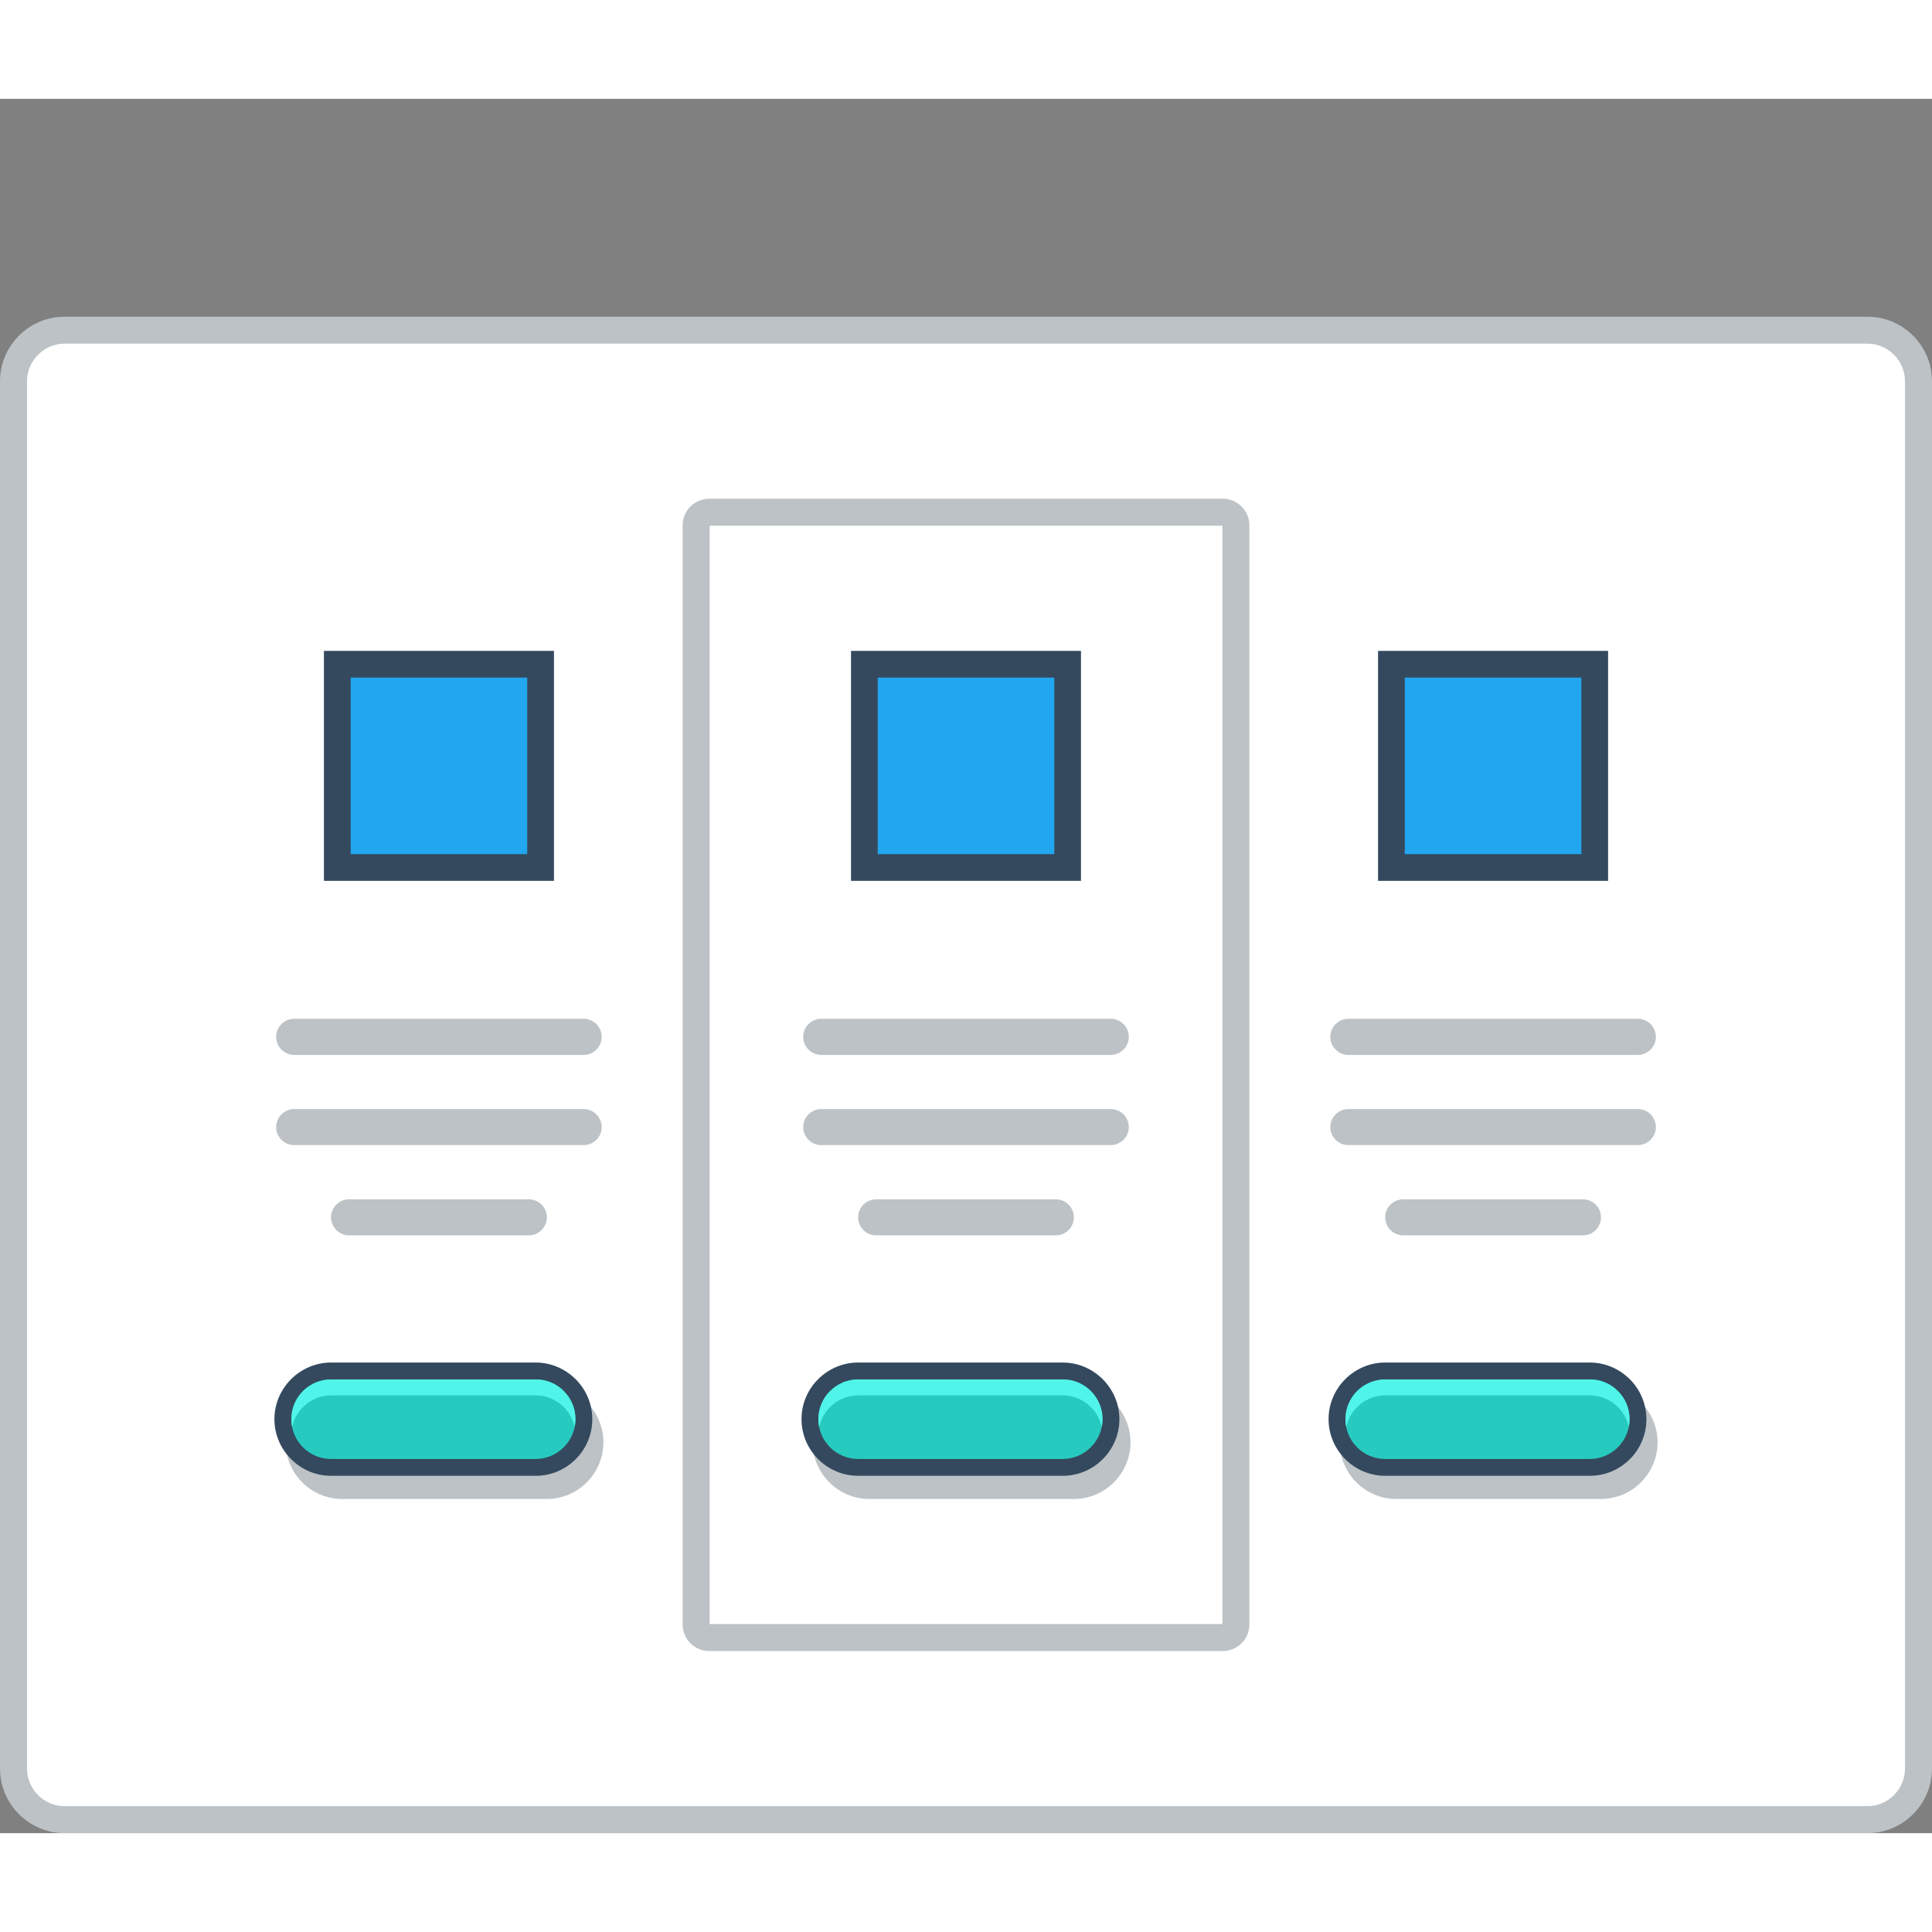 <?xml version="1.0" encoding="utf-8"?>
<!-- Generator: Adobe Illustrator 15.1.0, SVG Export Plug-In . SVG Version: 6.00 Build 0)  -->
<!DOCTYPE svg PUBLIC "-//W3C//DTD SVG 1.0//EN" "http://www.w3.org/TR/2001/REC-SVG-20010904/DTD/svg10.dtd">
<svg version="1.0" id="Layer_1" xmlns="http://www.w3.org/2000/svg" xmlns:xlink="http://www.w3.org/1999/xlink" x="0px" y="0px"
	 width="800px" height="800px" viewBox="190.6 200.414 421.482 378.354" enable-background="new 0 0 800 800" xml:space="preserve">
<rect x="190.6" y="200.414" width="421.482" height="378.354" fill="#808080" stroke="none"/>
<g>
	<!-- <path fill="#BCC2C6" d="M206.83,200.414h389.03c4.455,0,8.519,1.836,11.456,4.773v0.017c2.938,2.937,4.765,6.993,4.765,11.449
		v345.873c0,4.456-1.827,8.512-4.765,11.449v0.017c-2.938,2.938-7.001,4.774-11.456,4.774H206.83c-4.463,0-8.529-1.837-11.457-4.774
		v-0.017c-2.938-2.938-4.773-6.993-4.773-11.449V216.653c0-4.456,1.836-8.512,4.773-11.449v-0.017
		C198.301,202.25,202.367,200.414,206.83,200.414"/>
	<path fill="#EBEFF0" d="M606.19,216.653v345.873c0,6.527-4.54,10.349-10.33,10.349H206.83c-5.791,0-10.338-3.723-10.338-10.349
		V216.653c0-6.759,4.572-10.347,10.338-10.347h389.03C601.65,206.307,606.19,210.028,606.19,216.653"/> -->
	<path fill="#BCC2C6" d="M204.686,247.947h393.31c3.882,0,7.403,1.569,9.947,4.123c2.555,2.553,4.139,6.075,4.139,9.964v302.646
		c0,3.873-1.584,7.395-4.139,9.948c-2.544,2.553-6.065,4.14-9.947,4.14h-393.31c-3.873,0-7.394-1.587-9.947-4.14
		c-2.552-2.554-4.139-6.075-4.139-9.948V262.033c0-3.889,1.587-7.411,4.139-9.964C197.292,249.516,200.813,247.947,204.686,247.947"
		/>
	<path fill-rule="evenodd" clip-rule="evenodd" fill="#FFFFFF" d="M204.686,253.822c-2.178,0-4.24,0.867-5.781,2.42
		c-1.545,1.535-2.412,3.605-2.412,5.792v302.646c0,2.171,0.867,4.24,2.412,5.792c1.541,1.536,3.604,2.404,5.781,2.404h393.31
		c2.186,0,4.249-0.868,5.791-2.404c1.536-1.552,2.404-3.621,2.404-5.792V262.033c0-2.187-0.868-4.256-2.404-5.792
		c-1.542-1.553-3.621-2.42-5.791-2.42H204.686z"/>
	<!-- <path fill-rule="evenodd" clip-rule="evenodd" fill="#94A4A5" d="M547.376,220.409c4.139,0,7.502,3.354,7.502,7.494
		c0,4.139-3.363,7.494-7.502,7.494c-4.138,0-7.493-3.355-7.493-7.494C539.883,223.763,543.238,220.409,547.376,220.409
		 M570.924,220.409c4.14,0,7.495,3.354,7.495,7.494c0,4.139-3.355,7.494-7.495,7.494c-4.138,0-7.492-3.355-7.492-7.494
		C563.432,223.763,566.786,220.409,570.924,220.409z M523.835,220.409c4.14,0,7.502,3.354,7.502,7.494
		c0,4.139-3.362,7.494-7.502,7.494s-7.502-3.355-7.502-7.494C516.333,223.763,519.705,220.409,523.835,220.409z"/> -->
	<path fill-rule="evenodd" clip-rule="evenodd" fill="#BCC2C6" d="M345.331,287.651h112.02c3.206,0,5.809,2.604,5.809,5.808v239.777
		c0,3.205-2.603,5.809-5.809,5.809h-112.02c-3.205,0-5.809-2.604-5.809-5.809V293.459
		C339.522,290.255,342.126,287.651,345.331,287.651"/>
	<rect x="345.414" y="293.543" fill-rule="evenodd" clip-rule="evenodd" fill="#FFFFFF" width="111.862" height="239.61"/>
	<rect x="261.265" y="320.848" fill-rule="evenodd" clip-rule="evenodd" fill="#34495E" width="50.187" height="50.169"/>
	<rect x="267.098" y="326.672" fill="#22A6EF" width="38.52" height="38.52"/>
	<path fill-rule="evenodd" clip-rule="evenodd" fill="#BCC2C6" d="M254.772,428.662h63.161c2.161,0,3.932-1.77,3.932-3.921l0,0
		c0-2.169-1.771-3.939-3.932-3.939h-63.161c-2.153,0-3.922,1.771-3.922,3.939l0,0C250.851,426.893,252.619,428.662,254.772,428.662"
		/>
	<path fill-rule="evenodd" clip-rule="evenodd" fill="#BCC2C6" d="M266.754,448.356h39.205c2.17,0,3.938-1.769,3.938-3.938l0,0
		c0-2.172-1.768-3.924-3.938-3.924h-39.205c-2.168,0-3.938,1.752-3.938,3.924l0,0C262.816,446.588,264.586,448.356,266.754,448.356"
		/>
	<path fill-rule="evenodd" clip-rule="evenodd" fill="#BCC2C6" d="M254.772,408.985h63.161c2.161,0,3.932-1.769,3.932-3.938
		s-1.771-3.938-3.932-3.938h-63.161c-2.153,0-3.922,1.769-3.922,3.938S252.619,408.985,254.772,408.985"/>
	<path fill="#BCC2C6" d="M309.881,487.257h-44.628c-1.71,0-3.271,0.7-4.407,1.834c-1.135,1.137-1.834,2.705-1.834,4.407
		c0,1.736,0.699,3.287,1.827,4.407l0.007,0.016c1.127,1.135,2.689,1.837,4.407,1.837h44.628c1.719,0,3.272-0.718,4.407-1.853
		c1.135-1.12,1.837-2.687,1.837-4.407c0-1.719-0.702-3.271-1.828-4.407C313.17,487.957,311.6,487.257,309.881,487.257
		 M265.253,481.151h44.628c3.388,0,6.484,1.385,8.721,3.619l0.008,0.016c2.236,2.235,3.63,5.323,3.63,8.712
		c0,3.405-1.394,6.492-3.63,8.745c-2.236,2.237-5.322,3.621-8.729,3.621h-44.628c-3.388,0-6.477-1.384-8.712-3.621l-0.008-0.018
		h-0.01c-2.234-2.252-3.62-5.339-3.62-8.728s1.386-6.492,3.62-8.728C258.761,482.536,261.855,481.151,265.253,481.151z"/>
	<path fill="#34495E" d="M262.833,476.096h44.63c3.386,0,6.475,1.402,8.71,3.638h0.017c2.236,2.253,3.624,5.319,3.624,8.725
		c0,3.403-1.388,6.492-3.624,8.729c-2.234,2.235-5.33,3.621-8.727,3.621h-44.63c-3.387,0-6.476-1.386-8.72-3.621h-0.008v-0.017
		c-2.238-2.238-3.641-5.325-3.641-8.713c0-3.405,1.402-6.488,3.641-8.725C256.341,477.498,259.43,476.096,262.833,476.096"/>
	<path fill="#27CABF" d="M307.463,479.783c2.302,0,4.503,0.9,6.133,2.537c1.627,1.632,2.545,3.835,2.545,6.138
		s-0.928,4.506-2.555,6.125c-1.625,1.636-3.821,2.554-6.123,2.554h-44.63c-2.302,0-4.505-0.902-6.134-2.536l-0.008-0.018
		c-1.637-1.619-2.538-3.822-2.538-6.125s0.918-4.506,2.546-6.138c1.629-1.619,3.822-2.537,6.134-2.537H307.463z"/>
	<path fill="#51F4E9" d="M307.463,479.783c2.302,0,4.503,0.9,6.133,2.537c1.627,1.632,2.545,3.835,2.545,6.138
		c0,0.585-0.066,1.168-0.184,1.735c-0.334-1.635-1.153-3.172-2.361-4.373c-1.63-1.636-3.831-2.555-6.133-2.555h-44.63
		c-2.312,0-4.505,0.919-6.134,2.555c-1.209,1.201-2.027,2.738-2.378,4.389c-0.108-0.566-0.168-1.166-0.168-1.751
		c0-2.303,0.918-4.506,2.546-6.138c1.629-1.619,3.822-2.537,6.134-2.537H307.463z"/>
	<rect x="376.255" y="320.848" fill-rule="evenodd" clip-rule="evenodd" fill="#34495E" width="50.17" height="50.169"/>
	<rect x="382.082" y="326.672" fill="#22A6EF" width="38.521" height="38.52"/>
	<path fill-rule="evenodd" clip-rule="evenodd" fill="#BCC2C6" d="M369.763,428.662h63.154c2.17,0,3.94-1.77,3.94-3.921l0,0
		c0-2.169-1.771-3.939-3.94-3.939h-63.154c-2.168,0-3.938,1.771-3.938,3.939l0,0C365.825,426.893,367.595,428.662,369.763,428.662"
		/>
	<path fill-rule="evenodd" clip-rule="evenodd" fill="#BCC2C6" d="M381.739,448.356h39.204c2.161,0,3.931-1.769,3.931-3.938l0,0
		c0-2.172-1.77-3.924-3.931-3.924h-39.204c-2.163,0-3.93,1.752-3.93,3.924l0,0C377.81,446.588,379.576,448.356,381.739,448.356"/>
	<path fill-rule="evenodd" clip-rule="evenodd" fill="#BCC2C6" d="M369.763,408.985h63.154c2.17,0,3.94-1.769,3.94-3.938
		s-1.771-3.938-3.94-3.938h-63.154c-2.168,0-3.938,1.769-3.938,3.938S367.595,408.985,369.763,408.985"/>
	<path fill="#BCC2C6" d="M424.864,487.257h-44.619c-1.719,0-3.279,0.7-4.406,1.834c-1.135,1.137-1.837,2.705-1.837,4.407
		c0,1.736,0.695,3.287,1.82,4.407l0.017,0.016c1.118,1.135,2.688,1.837,4.406,1.837h44.619c1.711,0,3.28-0.718,4.414-1.853
		c1.128-1.12,1.837-2.687,1.837-4.407c0-1.719-0.7-3.271-1.837-4.407C428.145,487.957,426.584,487.257,424.864,487.257
		 M380.245,481.151h44.619c3.397,0,6.485,1.385,8.722,3.619l0.017,0.016c2.236,2.235,3.622,5.323,3.622,8.712
		c0,3.405-1.386,6.492-3.622,8.745c-2.246,2.237-5.332,3.621-8.738,3.621h-44.619c-3.389,0-6.476-1.384-8.722-3.621l-0.007-0.018
		l0,0c-2.245-2.252-3.639-5.339-3.639-8.728s1.394-6.492,3.639-8.728C373.753,482.536,376.841,481.151,380.245,481.151z"/>
	<path fill="#34495E" d="M377.815,476.096h44.622c3.396,0,6.482,1.402,8.729,3.638l0,0c2.245,2.253,3.639,5.319,3.639,8.725
		c0,3.403-1.394,6.492-3.639,8.729c-2.236,2.235-5.324,3.621-8.729,3.621h-44.622c-3.387,0-6.475-1.386-8.718-3.621l0,0
		l-0.019-0.017c-2.235-2.238-3.621-5.325-3.621-8.713c0-3.405,1.386-6.488,3.621-8.725
		C371.317,477.498,374.413,476.096,377.815,476.096"/>
	<path fill="#27CABF" d="M422.438,479.783c2.303,0,4.505,0.9,6.142,2.537c1.627,1.632,2.545,3.835,2.545,6.138
		s-0.927,4.506-2.555,6.125c-1.627,1.636-3.822,2.554-6.132,2.554h-44.622c-2.302,0-4.497-0.902-6.131-2.536l-0.01-0.018
		c-1.627-1.619-2.545-3.822-2.545-6.125s0.927-4.506,2.555-6.138c1.634-1.619,3.82-2.537,6.131-2.537H422.438z"/>
	<path fill="#51F4E9" d="M422.438,479.783c2.303,0,4.505,0.9,6.142,2.537c1.627,1.632,2.545,3.835,2.545,6.138
		c0,0.585-0.06,1.168-0.176,1.735c-0.349-1.635-1.158-3.172-2.369-4.373c-1.637-1.636-3.839-2.555-6.142-2.555h-44.622
		c-2.311,0-4.497,0.919-6.131,2.555c-1.211,1.201-2.037,2.738-2.37,4.389c-0.118-0.566-0.185-1.166-0.185-1.751
		c0-2.303,0.927-4.506,2.555-6.138c1.634-1.619,3.82-2.537,6.131-2.537H422.438z"/>
	<rect x="491.231" y="320.848" fill-rule="evenodd" clip-rule="evenodd" fill="#34495E" width="50.187" height="50.169"/>
	<rect x="497.064" y="326.672" fill="#22A6EF" width="38.528" height="38.52"/>
	<path fill-rule="evenodd" clip-rule="evenodd" fill="#BCC2C6" d="M484.747,428.662h63.163c2.161,0,3.932-1.77,3.932-3.921l0,0
		c0-2.169-1.771-3.939-3.932-3.939h-63.163c-2.162,0-3.929,1.771-3.929,3.939l0,0C480.818,426.893,482.585,428.662,484.747,428.662"
		/>
	<path fill-rule="evenodd" clip-rule="evenodd" fill="#BCC2C6" d="M496.724,448.356h39.202c2.171,0,3.939-1.769,3.939-3.938l0,0
		c0-2.172-1.769-3.924-3.939-3.924h-39.202c-2.162,0-3.932,1.752-3.932,3.924l0,0C492.792,446.588,494.562,448.356,496.724,448.356"
		/>
	<path fill-rule="evenodd" clip-rule="evenodd" fill="#BCC2C6" d="M484.747,408.985h63.163c2.161,0,3.932-1.769,3.932-3.938
		s-1.771-3.938-3.932-3.938h-63.163c-2.162,0-3.929,1.769-3.929,3.938S482.585,408.985,484.747,408.985"/>
	<path fill="#BCC2C6" d="M539.85,487.257h-44.63c-1.71,0-3.27,0.7-4.404,1.834c-1.135,1.137-1.837,2.705-1.837,4.407
		c0,1.736,0.702,3.287,1.827,4.407l0.01,0.016c1.135,1.135,2.686,1.837,4.404,1.837h44.63c1.719,0,3.279-0.718,4.404-1.853
		c1.136-1.12,1.837-2.687,1.837-4.407c0-1.719-0.701-3.271-1.827-4.407C543.136,487.957,541.568,487.257,539.85,487.257
		 M495.22,481.151h44.63c3.395,0,6.482,1.385,8.728,3.619v0.016c2.238,2.235,3.638,5.323,3.638,8.712
		c0,3.405-1.399,6.492-3.638,8.745c-2.235,2.237-5.323,3.621-8.728,3.621h-44.63c-3.389,0-6.467-1.384-8.712-3.621l-0.008-0.018
		h-0.008c-2.238-2.252-3.621-5.339-3.621-8.728s1.383-6.492,3.621-8.728C488.728,482.536,491.825,481.151,495.22,481.151z"/>
	<path fill="#34495E" d="M492.8,476.096h44.63c3.389,0,6.474,1.402,8.712,3.638h0.016c2.236,2.253,3.621,5.319,3.621,8.725
		c0,3.403-1.385,6.492-3.621,8.729c-2.235,2.235-5.323,3.621-8.728,3.621H492.8c-3.389,0-6.475-1.386-8.72-3.621h-0.008v-0.017
		c-2.238-2.238-3.632-5.325-3.632-8.713c0-3.405,1.394-6.488,3.632-8.725C486.308,477.498,489.396,476.096,492.8,476.096"/>
	<path fill="#27CABF" d="M537.43,479.783c2.303,0,4.506,0.9,6.133,2.537c1.626,1.632,2.544,3.835,2.544,6.138
		s-0.918,4.506-2.553,6.125c-1.627,1.636-3.821,2.554-6.124,2.554H492.8c-2.303,0-4.506-0.902-6.133-2.536l-0.01-0.018
		c-1.635-1.619-2.534-3.822-2.534-6.125s0.917-4.506,2.544-6.138c1.627-1.619,3.83-2.537,6.133-2.537H537.43z"/>
	<path fill="#51F4E9" d="M537.43,479.783c2.303,0,4.506,0.9,6.133,2.537c1.626,1.632,2.544,3.835,2.544,6.138
		c0,0.585-0.065,1.168-0.184,1.735c-0.333-1.635-1.15-3.172-2.36-4.373c-1.627-1.636-3.83-2.555-6.133-2.555H492.8
		c-2.303,0-4.506,0.919-6.133,2.555c-1.209,1.201-2.027,2.738-2.37,4.389c-0.116-0.566-0.174-1.166-0.174-1.751
		c0-2.303,0.917-4.506,2.544-6.138c1.627-1.619,3.83-2.537,6.133-2.537H537.43z"/>
	<!-- <path fill-rule="evenodd" clip-rule="evenodd" fill="#94A4A5" d="M442.59,232.993h-9.128v-3.672h8.804v-2.854h-8.804v-3.755h9.128
		v-2.988h-12.175c0,5.441,0,10.882,0,16.289h12.175V232.993z M422.403,231.857c-1.066,1.068-2.671,1.652-4.089,1.652
		c-4.016,0-5.576-2.82-5.592-5.507c-0.025-2.721,1.668-5.642,5.592-5.642c1.418,0,2.861,0.484,3.93,1.535l2.046-1.986
		c-1.669-1.635-3.764-2.486-5.976-2.486c-5.874,0-8.638,4.322-8.611,8.579c0.024,4.222,2.577,8.378,8.611,8.378
		c2.353,0,4.507-0.768,6.182-2.403L422.403,231.857z M403.043,236.013v-16.289h-3.046v16.289H403.043z M387.807,222.595
		c1.927,0,2.787,1.302,2.787,2.604c0,1.318-0.837,2.62-2.787,2.62h-4.674v-5.225H387.807z M394.473,235.813l-4.932-5.558
		c3.095-0.635,4.114-2.888,4.114-5.124c0-2.82-2.02-5.374-5.849-5.408c-2.581,0.034-5.158,0-7.736,0v16.289h3.063v-5.44h2.954
		l4.74,5.44h3.646V235.813z M367.761,219.724c-2.553-0.016-5.106,0-7.66,0v16.289h3.062v-4.789h4.599
		C375.73,231.224,375.706,219.724,367.761,219.724z M363.162,222.662h4.599c3.905,0,3.924,5.758,0,5.758h-4.599V222.662z"/> -->
</g>
</svg>
